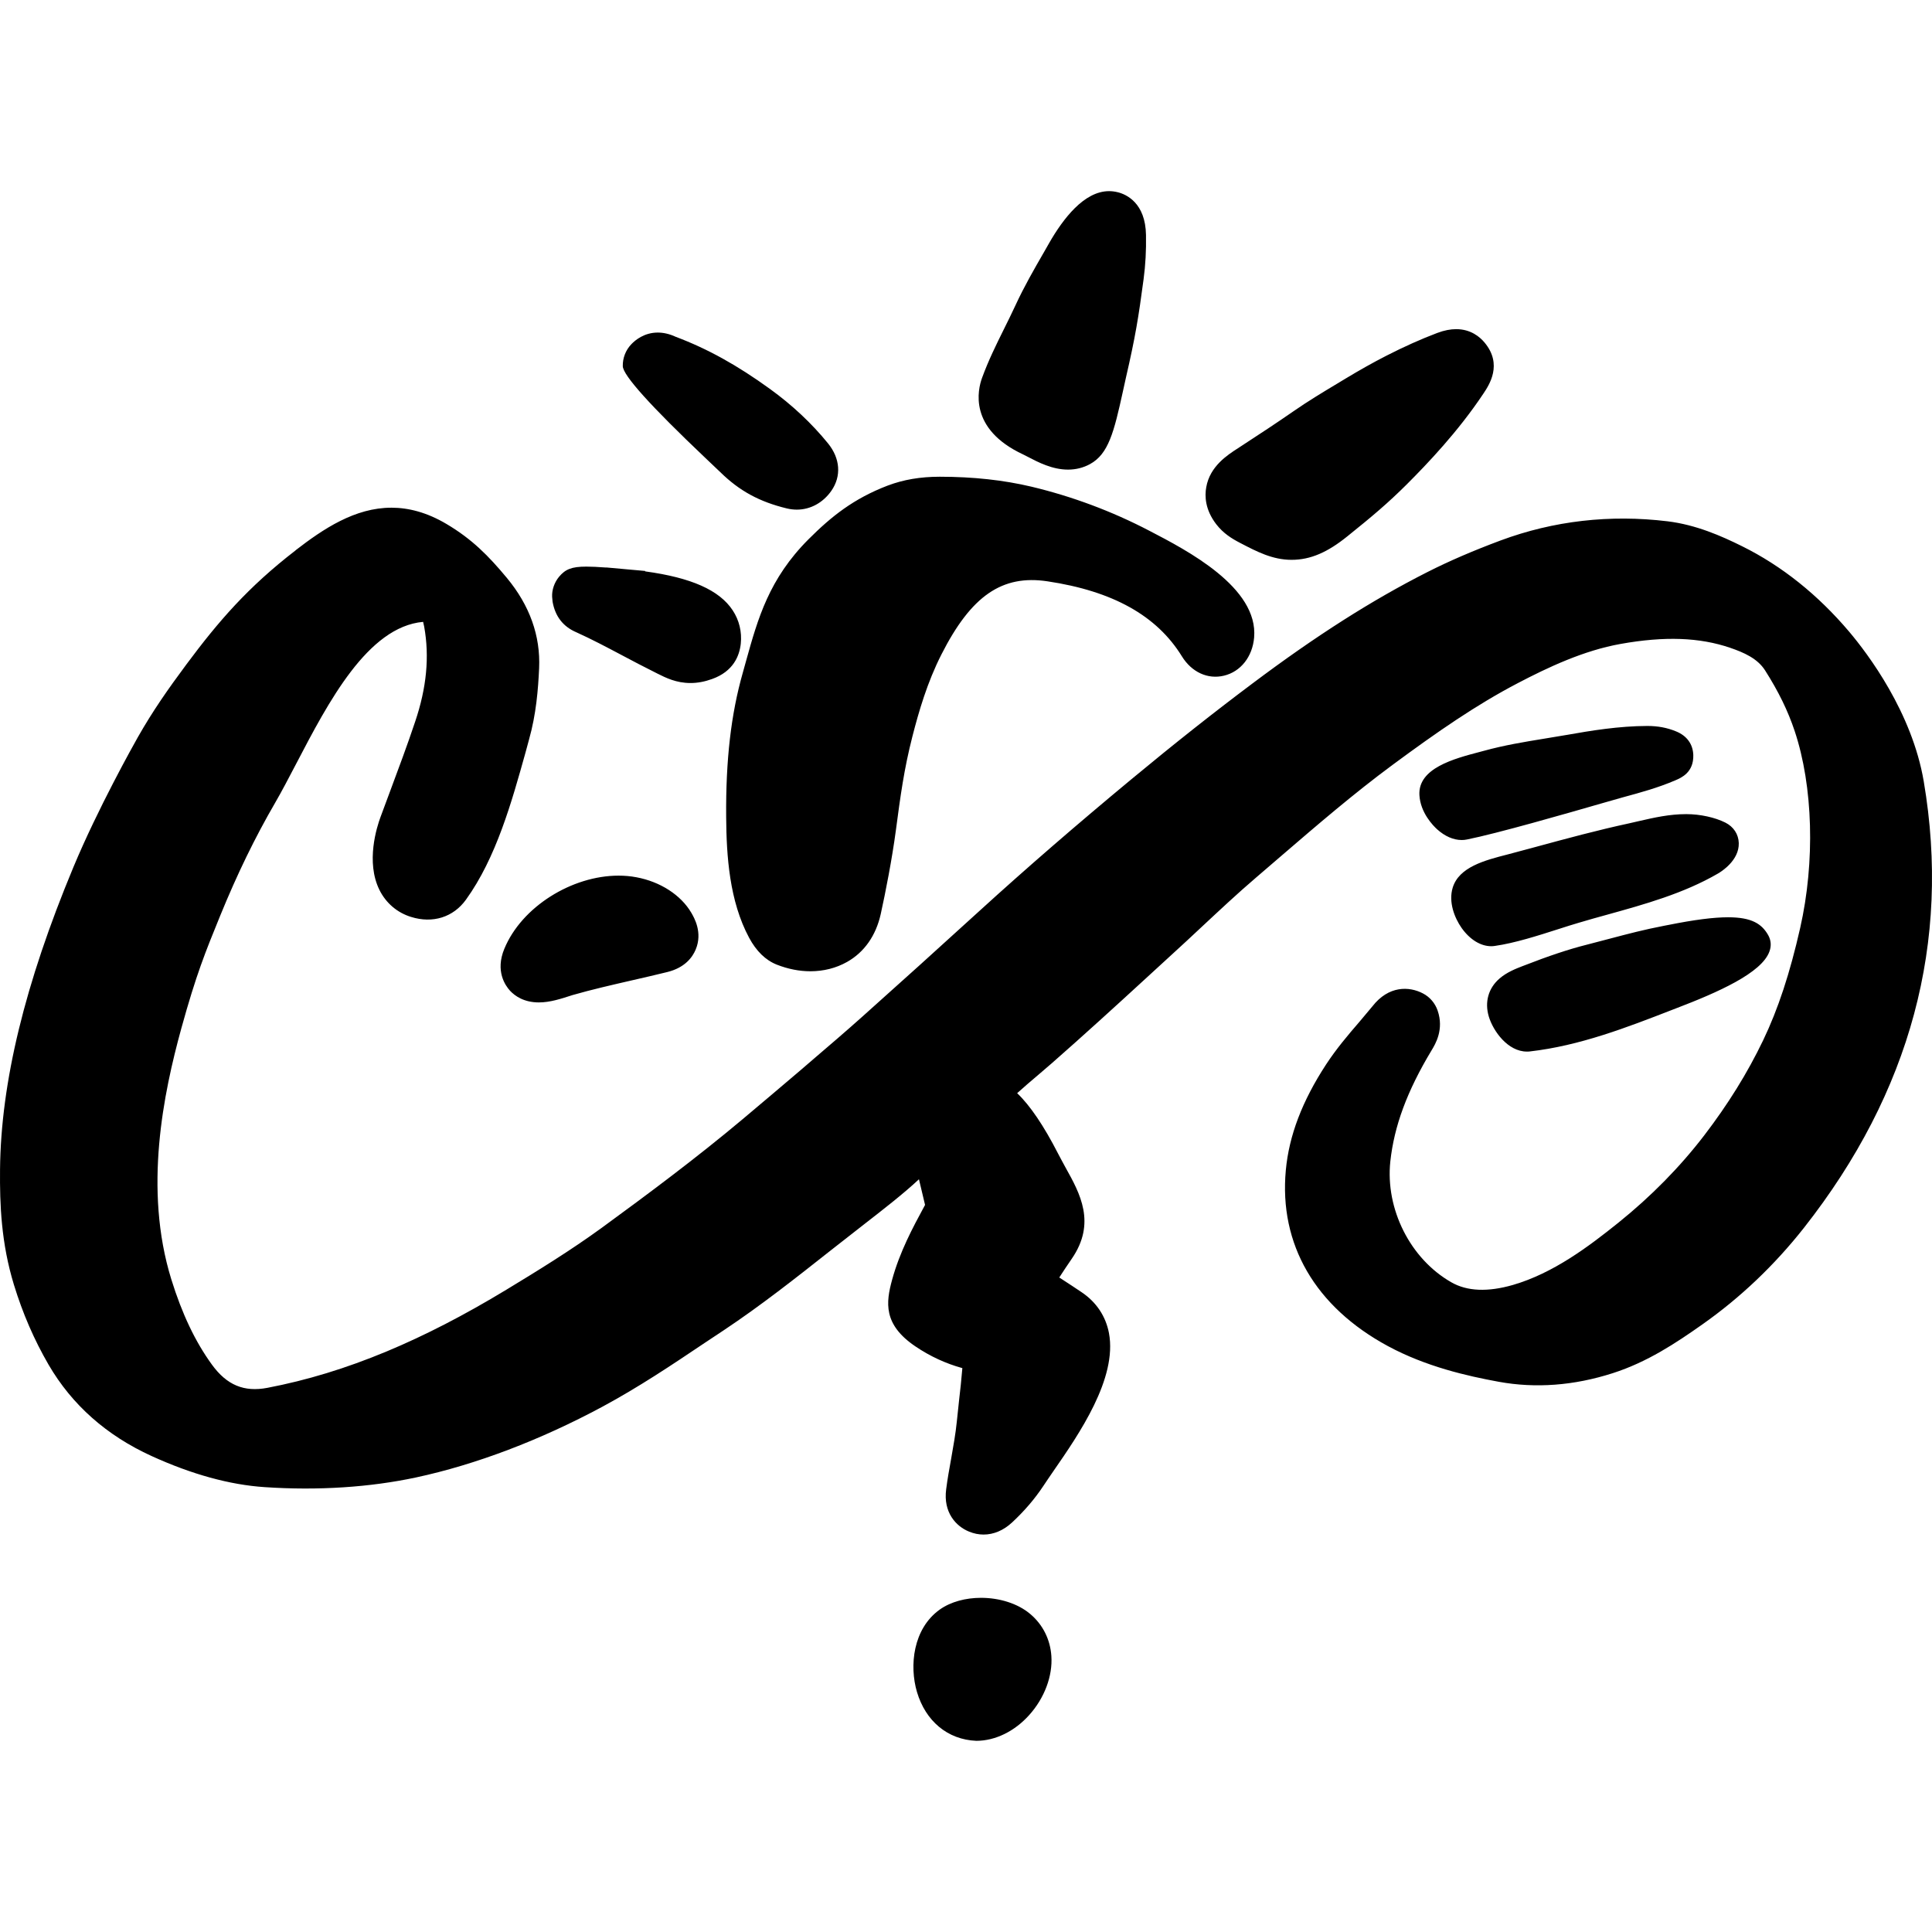 <?xml version="1.0" encoding="UTF-8"?>
<svg id="a" data-name="Layer 4 copy" xmlns="http://www.w3.org/2000/svg" viewBox="0 0 2048 2048">
  <path d="m996.12,1706.25c-28.32,20.28-32.34,59.57-24.06,87.45,9.11,30.52,32.19,50.37,62.86,51.64,20.04,0,40.47-9.95,56.05-27.29,16.17-17.93,24.99-41.4,23.52-62.61-1.18-17.59-9.11-33.36-22.39-44.53-13.37-11.32-32.97-17.15-52.18-17.15-16.17,0-32.04,4.11-43.8,12.49m771.93-725.68l-3.77.73c-22,4.26-37.53,8.38-57.22,13.57l-25.82,6.76c-17.93,4.51-39.64,11.71-65.99,22l-1.42.54c-6.57,2.55-16.56,6.37-24.35,13.18-11.76,10.19-15.82,24.84-11.32,40.13,4.61,15.48,20.19,37.24,40.42,37.24.98,0,2.01,0,3.09-.15,52.67-5.98,102.79-25.38,151.14-44.19l3.82-1.47c44.44-17,90.93-37.48,99.06-60.36,2.2-5.98,1.67-11.95-1.37-17.34-6.71-11.71-17.1-18.86-42.48-18.86-15.14,0-35.57,2.55-63.79,8.23m-1233.45,25.18c-9.75,23.61.98,38.9,6.08,44.49,5.29,5.63,14.84,12.35,30.52,12.35,11.86,0,23.32-3.77,35.72-7.79,20.48-5.88,41.79-10.73,63.05-15.63,12.54-2.89,24.94-5.68,37.33-8.77,18.57-4.56,26.65-15.48,30.13-23.81,7.64-18.13-1.62-33.85-4.65-39.1-11.07-18.81-32.87-32.87-58.2-37.58h-.05c-6.17-1.18-12.49-1.71-18.86-1.71-49.34,0-102.69,32.97-121.06,77.56m1203.32-135.52l-10.68,2.45c-33.61,7.25-65.85,15.97-100.48,25.38l-28.71,7.69c-24.1,6.17-51.49,13.28-58.15,35.23-4.61,15.14,1.91,31.94,9.46,42.67,8.72,12.3,20.14,19.35,31.36,19.35,1.32,0,2.6-.1,3.82-.29,21.26-3.04,45.71-10.88,67.86-17.98,7.5-2.4,14.75-4.75,21.56-6.71,9.6-2.89,19.5-5.63,29.49-8.38,39.93-11.07,81.23-22.54,117.53-43.6,3.72-2.16,22.64-13.91,22.19-32.34-.29-9.41-5.49-17.34-14.26-21.75-10.88-5.44-26.51-8.96-41.45-8.96-17.78,0-33.9,3.67-49.53,7.25m-78-91.08c-7.4,1.27-14.8,2.5-23.22,3.87-20.72,3.38-42.18,6.91-63.69,12.84l-4.07,1.08c-27.83,7.3-65.85,17.34-64.33,45.81,1.03,18.81,14.65,32.58,18.76,36.3,8.28,7.45,17.29,11.37,26.06,11.37,1.76,0,3.58-.15,5.49-.54,31.94-6.37,104.94-27.34,144.09-38.66l21.85-6.22c18.76-5.1,36.45-9.9,55.22-17.93,6.22-2.69,19.35-8.28,18.86-26.75-.39-11.56-6.86-20.48-18.32-25.08-9.41-3.87-19.21-5.73-30.38-5.73-30.18.1-59.23,4.85-86.33,9.65m-1067.36-167.75c-4.95,5.98-7.64,13.96-7.3,21.17l.49,5.24c2.74,15.58,11.22,26.46,25.28,32.43l.44.2c15.78,7.15,31.36,15.39,47.47,23.91,11.46,6.12,23.08,12.2,37.87,19.6,8.92,4.46,19.99,10.04,35.13,10.04,7.45,0,15.09-1.42,22.88-4.26,22.68-8.08,29.05-24.74,30.42-37.43,1.32-12.64-1.67-24.89-8.57-35.37-14.06-21.36-43.85-34.64-92.84-41.3l.05-.44-20.33-1.81c-1.23-.1-2.45-.2-3.58-.34l-17.44-1.57v.1c-8.48-.64-15.33-.98-21.02-.98-15.68,0-22.29,2.84-28.96,10.83m-279.26-28.02c-50.51,38.95-81.72,75.16-115.72,120.86-19.55,26.31-35.81,49.53-51.64,77.46-4.21,7.5-42.13,75.01-68.25,137.72C26.35,1042.79.92,1147.49.04,1239.69c-.34,37.33,1.22,77.95,14.7,122.14,9.36,30.52,21.36,58.25,36.79,84.86,24.74,42.48,61.49,75.06,109.16,96.76,42.53,19.4,82.85,30.52,119.84,32.97,56.78,3.82,111.85.15,160.6-10.29,63.35-13.62,131.69-39.59,197.64-75.06,38.56-20.82,72.51-43.55,108.42-67.66l19.94-13.23c39.34-26.16,76.53-55.51,113.86-85l35.08-27.44c19.94-15.48,42.09-32.68,58.06-47.67,1.37,6.07,3.38,14.31,6.47,27.19-13.33,24.55-26.9,50.02-34.93,79.37-6.57,23.96-9.6,47.38,24.55,70.5,15.68,10.63,32.43,18.32,49.92,23.13-1.03,12.69-2.2,23.07-3.43,33.66l-2.4,22.68c-1.32,13.23-3.72,26.41-6.03,39.59-1.96,10.83-3.92,21.61-5.29,32.43-3.28,24.64,10.44,39.39,24.35,44.98,5,2.06,10.14,3.09,15.29,3.09,10.68,0,21.16-4.41,30.18-12.79,12.89-11.96,24.06-24.94,33.27-38.85,2.99-4.56,6.66-9.85,10.73-15.82,27-39,67.76-97.99,58.74-146.1-3.38-17.78-13.28-32.73-28.81-43.21-4.7-3.18-14.8-9.9-23.86-15.73,4.31-6.66,8.67-13.23,13.23-19.84,26.11-37.92,8.82-69.13-6.52-96.61-2.55-4.75-5.29-9.65-7.94-14.8-15.19-29.64-29.74-51.1-43.41-64.13,6.81-6.17,13.96-12.3,22.88-19.84l13.96-12c33.51-29.4,66.97-59.92,99.21-89.51l27.83-25.53c10.48-9.5,20.82-19.16,31.8-29.44,18.72-17.44,37.92-35.47,57.62-52.28l26.16-22.49c38.17-32.83,77.56-66.68,118.27-96.76,47.96-35.42,88.87-63.74,132.92-86.77,31.85-16.66,69.77-34.64,109.25-41.64,46.45-8.28,83.39-6.96,115.97,4.16,14.4,4.95,28.86,11.22,36.94,23.91,14.31,22.49,24.25,42.92,31.4,64.33,19.5,58.5,21.75,138.45,5.83,208.71-10.93,48.16-23.37,85.98-39.29,119.15-16.66,34.69-37.09,67.61-62.42,100.73-25.77,33.61-56.39,64.72-90.98,92.55-31.7,25.43-68.98,53.55-111.75,65.99-26.65,7.69-48.65,6.81-65.36-2.79-43.46-24.79-70.06-77.51-64.67-128.17,4.07-37.43,17.69-74.47,43.7-117.68,4.02-6.61,13.42-22.05,6.42-42.28-2.74-7.89-8.28-14.31-15.53-18.08-14.65-7.69-36.45-8.43-53.7,13.82-4.21,5.14-8.48,10.19-13.77,16.41-12.05,13.96-24.4,28.51-35.32,45.22-25.23,38.66-39.19,75.25-42.58,111.9-7.3,78.58,31.11,144.82,108.18,186.47,40.52,21.85,84.02,31.7,117.44,37.82,39.1,7.15,79.81,4.12,120.96-9.11,36.65-11.76,66.97-31.94,94.85-51.59,40.32-28.37,76.53-62.81,107.74-102.4,113.13-143.75,155.94-302.97,127.09-473.13-12.44-73.54-59.43-135.56-79.03-158.79-33.22-39.24-71.43-69.81-113.61-90.69-22.1-10.97-48.85-22.73-78.98-26.41-61.05-7.4-120.82-.54-177.01,20.33-29.15,10.88-54.53,21.8-77.7,33.56-58.94,29.89-117.88,67.41-185.29,118.02-40.81,30.57-82.7,63.69-127.97,101.22-58.6,48.6-111.51,94.41-161.58,140.02-42.23,38.51-84.02,76.23-124.25,112.15-17,15.19-34.54,30.23-51.64,44.83l-13.08,11.27c-20.63,17.59-41.3,35.03-62.02,52.47-48.85,41.01-100.63,79.56-149.33,115.13-33.02,24.01-68.05,45.56-101.12,65.6-44.73,27.09-86.23,48.45-126.75,65.36-43.31,18.03-84.66,30.62-126.5,38.61-24.64,4.7-42.97-2.84-58.74-24.55-17.69-24.3-31.75-53.89-43.11-90.54-29.64-95.78-8.13-197.64,10.63-265.93,15.82-57.27,25.38-80.64,41.2-119.44,17.93-43.95,36.99-83.14,58.35-119.89,7.01-12.05,14.35-26.21,22.24-41.25,34-65.16,75.74-145.12,134.53-150.36.34,1.42.73,3.14,1.13,5.09,5.73,31.8,2.6,64.72-9.6,100.78-8.13,24.4-17.34,48.99-26.85,74.52l-9.8,26.36c-3.97,10.68-15.82,47.77-1.18,77.41,6.91,13.91,18.81,24.1,33.51,28.61,22.98,7.2,44.78.34,58.2-18.28,32.04-44.44,48.45-103.47,63.1-155.9l3.72-13.72c7.64-26.95,9.7-53.35,10.73-75.65,1.57-34.34-9.95-66.58-34.15-95.78-19.5-23.47-36.99-41.2-64.13-57.27-20.63-12.2-40.03-17.2-58.25-17.2-38.66,0-72.12,22.34-101.66,45.17m627.75-68.64c-36.3,13.91-59.82,32.78-83.92,56.88-41.94,41.94-53.75,84.12-66.19,128.8l-3.53,12.69c-12.54,44.05-18.13,92.69-17.64,152.96.29,41.45,3.43,89.12,24.3,127.97,7.64,14.26,17.49,23.86,29.4,28.56,11.86,4.65,23.91,7.01,35.52,7.01,14.01,0,27.29-3.33,38.95-9.9,18.23-10.29,30.57-27.83,35.67-50.71,5.1-23.13,11.95-58.06,16.07-88.92,4.8-36.06,8.57-64.57,17.54-99.51,6.76-26.31,15.68-57.22,30.77-86.87,31.6-62.27,64.33-84.66,112.34-77.46,69.37,10.39,115.92,36.4,142.52,79.52,10.34,16.8,27.44,24.64,44.53,20.53,17.78-4.21,30.28-20.09,32.04-40.42,4.61-53.21-71.09-92.45-111.07-113.22-39.59-20.67-81.62-36.35-124.83-46.69-29.84-7.06-61.63-10.53-97.35-10.58-20.53,0-38.51,3.09-55.12,9.36m-271.81-149.82c-6.07,6.32-9.26,14.8-9.06,23.27q.34,14.55,87.6,97.35l15.82,15.04c20.23,19.84,41.4,31.35,70.5,38.41,3.48.83,7.01,1.27,10.58,1.27,14.35,0,27.73-7.25,36.65-20.04,10.73-15.48,9.36-34.25-3.62-50.22-17.3-21.26-38.02-40.71-61.63-57.76-34.59-25.03-65.9-42.43-99.75-55.17-7.05-3.28-13.42-4.51-19.11-4.51-14.16,0-23.81,7.94-27.97,12.35m854.19-11.9c-17.25,6.52-35.32,14.65-53.75,24.06-14.01,7.15-28.61,15.38-43.31,24.25l-9.5,5.73c-15.19,9.11-30.77,18.52-45.71,28.91-18.76,12.98-33.61,22.73-58.84,39.19-11.12,7.15-29.79,19.11-33.66,41.35-1.71,9.36-1.27,23.76,10.53,39.15,7.54,9.8,16.61,15.38,25.38,19.89,17.64,9.21,34.34,17.93,54.48,17.93s38.17-7.94,59.23-24.94c26.85-21.56,43.06-35.28,62.81-54.92,22.15-22.14,54.63-56.2,81.28-96.22,6.22-9.26,20.72-31.01,1.37-54.19-5-6.03-14.65-14.26-30.18-14.26-5.83,0-12.54,1.18-20.14,4.07m-411.3-95.29l-5.34,9.36c-10.88,18.86-21.17,36.74-30.28,56.44-4.16,8.97-8.18,17.1-12.54,25.87-8.33,16.8-16.17,32.68-22.93,51.15-4.51,12.25-14.65,54.14,43.55,81.23l5.19,2.64c10.83,5.64,25.67,13.42,42.43,13.42,8.38,0,16.22-2.01,23.22-5.83,19.6-10.68,25.43-33.8,34.93-77.21l3.18-14.45c10-43.36,13.23-63.15,18.72-104.4,2.01-15.09,2.84-30.42,2.55-46.74-.54-34.25-21.02-43.16-29.84-45.37-3.14-.78-6.27-1.18-9.31-1.18-26.46,0-48.7,29.2-63.54,55.07"/>
</svg>
